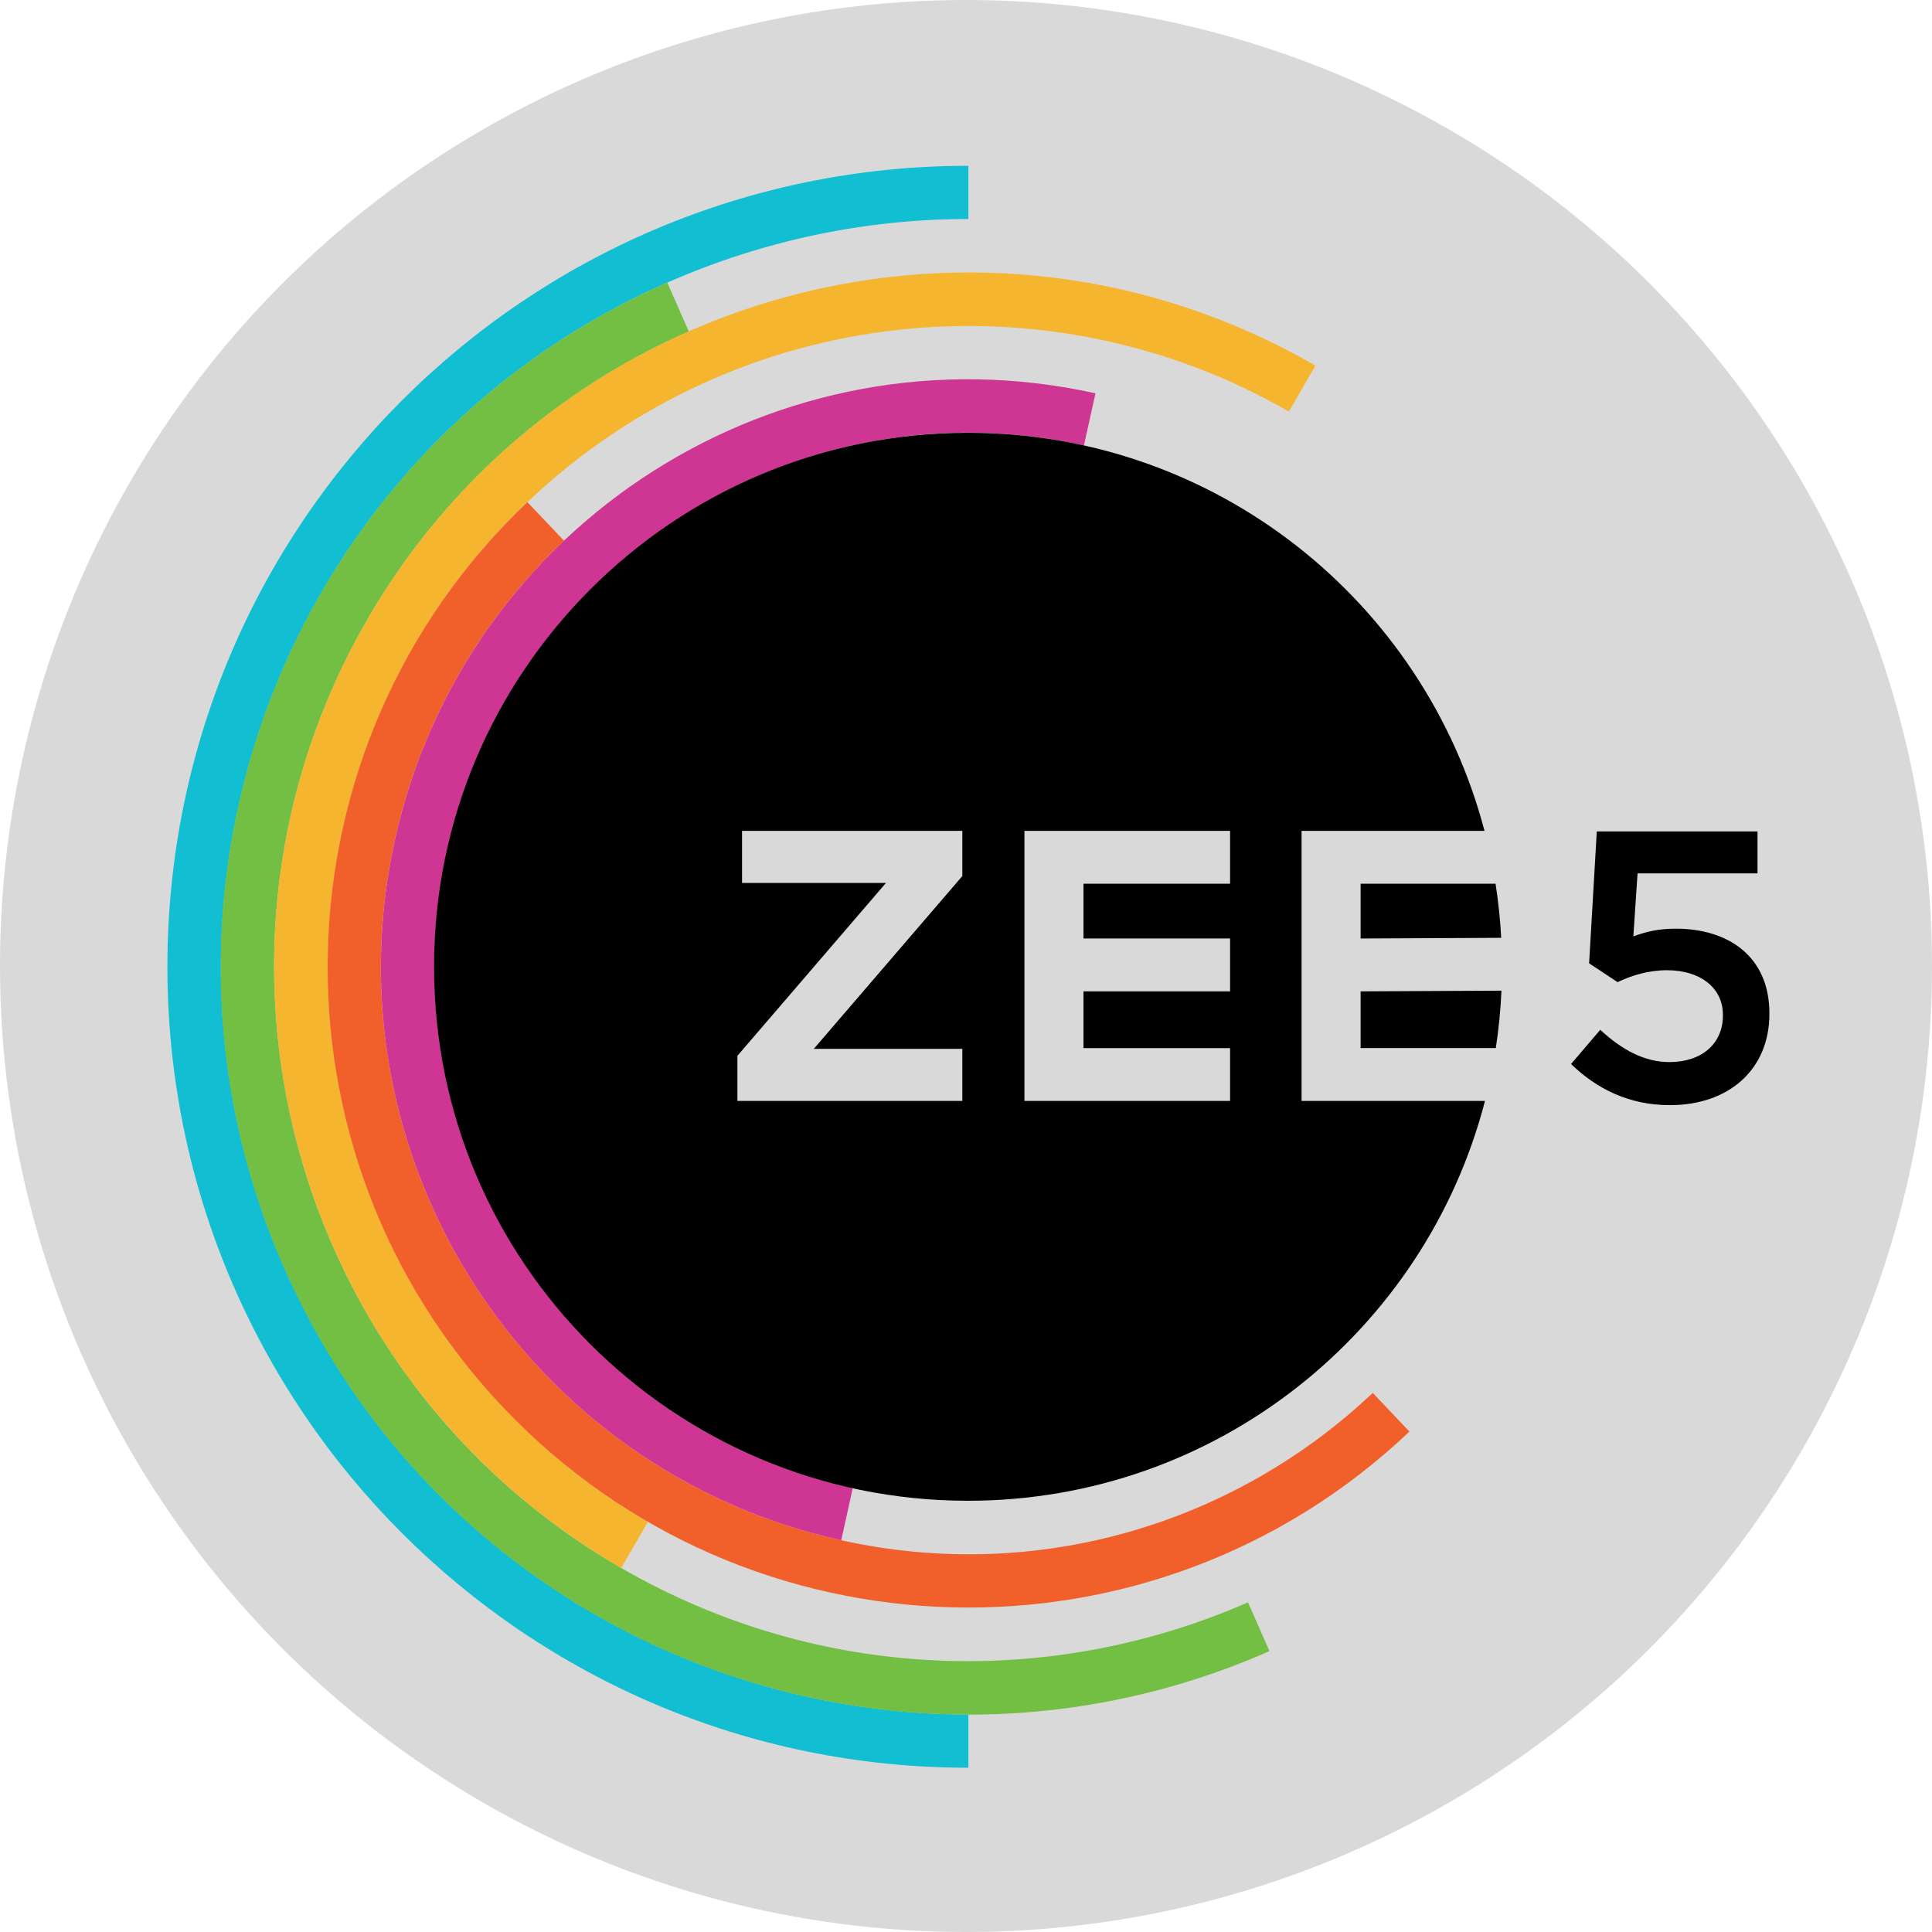 <svg width="48" height="48" viewBox="0 0 48 48" fill="none" xmlns="http://www.w3.org/2000/svg">
<circle cx="24" cy="24" r="24" fill="#D9D9D9"/>
<g clip-path="url(#clip0_2132_17020)">
<path d="M24.059 5.441V4.119C13.068 4.119 4.159 13.029 4.159 24.019C4.159 35.01 13.068 43.919 24.059 43.919V42.597C16.924 42.591 10.123 38.45 7.065 31.5C2.934 22.111 7.196 11.15 16.585 7.019C19.019 5.948 21.559 5.441 24.059 5.441Z" fill="#11BED2"/>
<path d="M17.113 8.235L16.579 7.021C7.19 11.152 2.928 22.113 7.059 31.502C11.19 40.891 22.151 45.154 31.54 41.022L31.006 39.809C26.15 41.94 20.38 41.812 15.436 38.958C7.187 34.195 4.361 23.647 9.123 15.398C11.031 12.094 13.868 9.66 17.113 8.235Z" fill="#72BF43"/>
<path d="M32.022 10.226L32.682 9.083C24.433 4.32 13.885 7.147 9.123 15.396C4.36 23.645 7.186 34.193 15.435 38.955L16.097 37.809C14.804 37.062 13.597 36.116 12.518 34.978C6.465 28.6 6.729 18.523 13.107 12.471C18.343 7.502 26.074 6.79 32.022 10.226Z" fill="#F6B52F"/>
<path d="M14.012 13.433L13.103 12.475C6.725 18.527 6.458 28.6 12.511 34.978C18.563 41.355 28.64 41.62 35.017 35.567L34.105 34.606C30.705 37.827 25.817 39.357 20.9 38.267C13.031 36.522 8.067 28.729 9.811 20.861C10.466 17.909 11.971 15.366 14.012 13.433Z" fill="#F1602A"/>
<path d="M26.93 11.068L27.217 9.772C19.349 8.027 11.556 12.992 9.812 20.861C8.067 28.729 13.032 36.523 20.9 38.267L21.187 36.972C21.186 36.972 21.185 36.972 21.185 36.972C14.031 35.386 9.518 28.301 11.104 21.148C12.69 13.995 19.774 9.481 26.928 11.067C26.928 11.068 26.929 11.068 26.93 11.068Z" fill="#CF3693"/>
<path d="M39.032 26.435L39.758 25.585C40.293 26.082 40.856 26.387 41.477 26.387C42.28 26.387 42.805 25.929 42.805 25.232V25.212C42.805 24.534 42.232 24.105 41.42 24.105C40.943 24.105 40.532 24.238 40.188 24.401L39.481 23.933L39.672 20.657H43.665V21.698H40.685L40.58 23.264C40.895 23.149 41.191 23.073 41.639 23.073C42.938 23.073 43.96 23.761 43.96 25.174V25.194C43.96 26.559 42.967 27.457 41.487 27.457C40.465 27.457 39.663 27.046 39.032 26.435Z" fill="black"/>
<path d="M33.804 26.039H37.163C37.235 25.572 37.282 25.096 37.303 24.613L33.804 24.63V26.039Z" fill="black"/>
<path d="M33.804 21.956V23.317L37.297 23.3C37.273 22.846 37.225 22.397 37.157 21.956H33.804Z" fill="black"/>
<path d="M32.337 27.352V20.643H36.882C35.389 14.951 30.21 10.753 24.049 10.753C16.722 10.753 10.783 16.692 10.783 24.019C10.783 31.346 16.722 37.286 24.049 37.286C30.225 37.286 35.415 33.066 36.894 27.352H32.337ZM23.909 21.765L20.219 26.058H23.909V27.352H18.321V26.231L22.011 21.937H18.436V20.643H23.909V21.765ZM30.561 21.956H26.919V23.317H30.561V24.63H26.919V26.04H30.561V27.352H25.452V20.643H30.561V21.956Z" fill="black"/>
</g>
<defs>
<clipPath id="clip0_2132_17020">
<rect width="40" height="40" fill="white" transform="translate(4 4)"/>
</clipPath>
</defs>
</svg>
